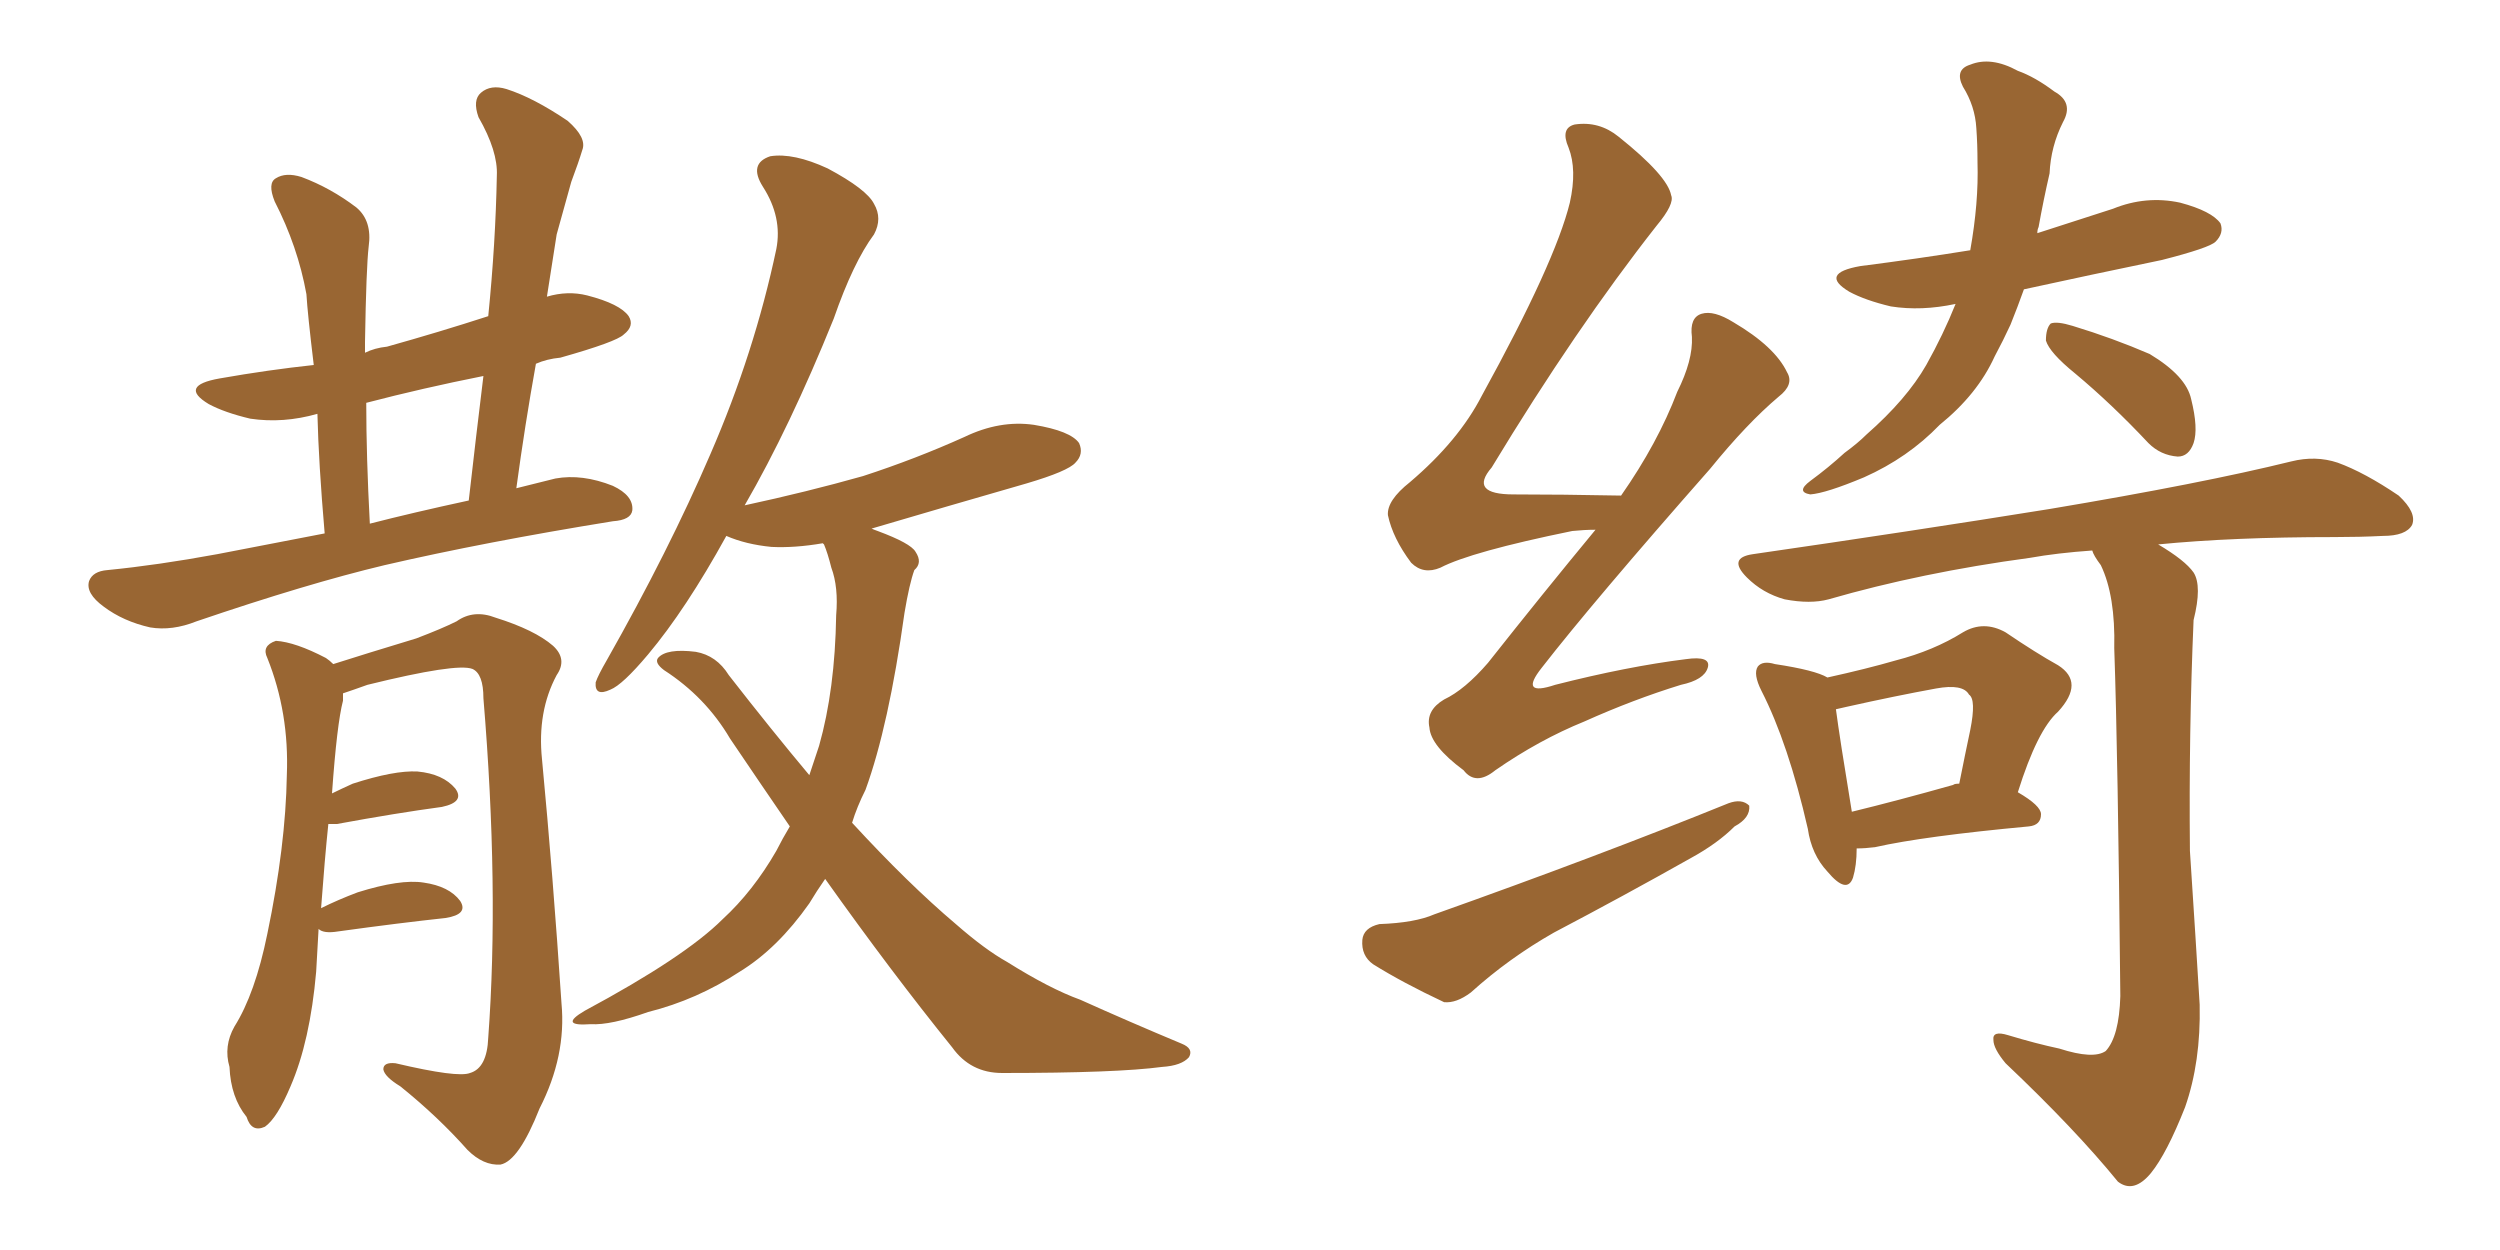 <svg xmlns="http://www.w3.org/2000/svg" xmlns:xlink="http://www.w3.org/1999/xlink" width="300" height="150"><path fill="#996633" padding="10" d="M38.96 64.01L38.96 64.01Q38.23 55.52 38.09 49.66L38.09 49.66Q33.98 50.83 30.03 50.24L30.03 50.24Q26.95 49.51 25.05 48.49L25.05 48.49Q21.39 46.29 26.37 45.41L26.37 45.41Q32.23 44.38 37.65 43.80L37.65 43.80Q36.91 37.65 36.77 35.30L36.77 35.30Q35.74 29.59 32.96 24.17L32.96 24.17Q32.08 21.97 33.11 21.39L33.11 21.39Q34.28 20.65 36.18 21.24L36.18 21.24Q39.70 22.56 42.77 24.90L42.77 24.90Q44.68 26.51 44.24 29.59L44.24 29.59Q43.95 32.08 43.80 41.02L43.80 41.02Q43.80 41.75 43.80 42.33L43.80 42.33Q44.97 41.75 46.44 41.60L46.44 41.60Q52.73 39.84 58.59 37.94L58.59 37.94Q59.47 29.15 59.62 21.09L59.62 21.09Q59.77 18.16 57.42 14.06L57.42 14.06Q56.69 12.01 57.71 11.13L57.71 11.13Q58.89 10.11 60.79 10.69L60.79 10.69Q64.01 11.72 68.12 14.50L68.12 14.50Q70.46 16.55 69.87 18.02L69.87 18.02Q69.43 19.48 68.55 21.83L68.55 21.83Q67.82 24.46 66.80 28.13L66.80 28.13Q66.21 31.93 65.63 35.60L65.63 35.60Q68.12 34.86 70.46 35.45L70.46 35.45Q74.41 36.47 75.44 37.94L75.44 37.94Q76.17 39.11 74.85 40.14L74.85 40.14Q73.97 41.02 67.24 42.92L67.24 42.92Q65.63 43.07 64.31 43.65L64.31 43.65Q62.99 50.98 61.96 58.59L61.96 58.59Q64.31 58.01 66.65 57.42L66.65 57.42Q69.87 56.84 73.54 58.30L73.54 58.30Q76.03 59.47 75.88 61.23L75.88 61.23Q75.73 62.40 73.54 62.55L73.54 62.55Q58.15 65.04 46.14 67.82L46.14 67.82Q36.91 70.02 23.58 74.56L23.58 74.56Q20.65 75.73 18.02 75.29L18.02 75.29Q14.79 74.56 12.45 72.80L12.45 72.80Q10.25 71.19 10.69 69.73L10.69 69.73Q11.13 68.55 12.89 68.41L12.89 68.41Q18.90 67.82 26.07 66.50L26.07 66.50Q29.15 65.92 38.96 64.01ZM44.38 62.84L44.38 62.84Q49.51 61.52 56.25 60.06L56.25 60.06Q57.13 52.29 58.01 45.12L58.01 45.12Q50.68 46.58 43.95 48.34L43.95 48.34Q43.95 54.79 44.38 62.84ZM38.23 111.47L38.23 111.47Q38.09 113.82 37.94 116.60L37.94 116.60Q37.21 124.95 34.86 130.37L34.86 130.37Q33.25 134.18 31.79 135.21L31.79 135.21Q30.18 135.94 29.59 134.03L29.59 134.03Q27.69 131.69 27.54 128.03L27.54 128.03Q26.81 125.54 28.13 123.19L28.13 123.19Q30.62 119.24 32.08 112.06L32.08 112.06Q34.28 101.51 34.42 93.02L34.42 93.02Q34.72 85.55 32.08 78.96L32.08 78.96Q31.35 77.49 33.11 76.90L33.11 76.90Q35.45 77.05 39.11 78.96L39.11 78.96Q39.55 79.25 39.99 79.69L39.99 79.69Q43.65 78.52 49.95 76.61L49.95 76.61Q53.03 75.44 54.79 74.56L54.79 74.56Q56.84 73.10 59.47 74.12L59.47 74.12Q64.16 75.59 66.36 77.49L66.36 77.49Q68.12 79.10 66.80 81.01L66.80 81.01Q64.45 85.40 65.04 91.11L65.04 91.11Q66.36 105.03 67.38 120.41L67.38 120.41Q67.97 126.71 64.75 133.01L64.75 133.01Q62.26 139.31 60.06 139.75L60.06 139.75Q58.01 139.89 56.10 137.99L56.10 137.99Q52.59 134.03 48.05 130.37L48.05 130.37Q46.14 129.20 46.00 128.32L46.00 128.32Q46.00 127.44 47.46 127.59L47.46 127.59Q54.93 129.35 56.40 128.76L56.40 128.76Q58.45 128.17 58.59 124.51L58.59 124.51Q59.91 106.64 58.01 83.79L58.01 83.79Q58.01 80.86 56.69 80.27L56.69 80.27Q54.79 79.54 44.09 82.18L44.09 82.18Q42.48 82.76 41.16 83.20L41.16 83.20Q41.16 83.50 41.16 84.08L41.16 84.08Q40.43 86.87 39.84 95.21L39.84 95.21Q41.02 94.63 42.33 94.04L42.33 94.04Q47.31 92.43 50.10 92.58L50.10 92.58Q53.17 92.87 54.64 94.63L54.64 94.63Q55.81 96.24 53.03 96.83L53.03 96.83Q47.61 97.56 40.43 98.88L40.43 98.88Q39.55 98.88 39.40 98.88L39.40 98.88Q38.96 103.13 38.53 108.98L38.53 108.98Q40.58 107.96 42.92 107.08L42.92 107.08Q48.05 105.47 50.83 105.91L50.83 105.91Q53.91 106.35 55.22 108.11L55.22 108.11Q56.25 109.72 53.47 110.16L53.47 110.16Q48.05 110.74 40.58 111.77L40.58 111.77Q38.82 112.06 38.23 111.47ZM99.02 105.47L99.02 105.47L99.02 105.47Q98.00 106.93 97.12 108.40L97.12 108.40Q93.31 113.82 88.77 116.60L88.77 116.60Q83.64 119.97 77.78 121.44L77.78 121.44Q73.24 123.05 70.90 122.90L70.90 122.90Q66.94 123.19 70.17 121.29L70.17 121.29Q82.18 114.84 86.72 110.30L86.72 110.30Q90.38 106.93 93.16 102.10L93.16 102.10Q93.90 100.63 94.78 99.17L94.78 99.17Q91.26 94.04 87.60 88.62L87.60 88.62Q84.67 83.64 79.69 80.42L79.69 80.42Q78.52 79.54 78.96 78.96L78.96 78.96Q79.98 77.78 83.50 78.22L83.50 78.22Q85.99 78.66 87.45 81.01L87.45 81.01Q92.58 87.60 97.12 93.02L97.12 93.02Q97.71 91.26 98.29 89.50L98.29 89.50Q100.20 82.76 100.34 73.83L100.34 73.83Q100.63 70.46 99.76 68.12L99.76 68.12Q99.32 66.36 98.88 65.33L98.88 65.33Q98.73 65.19 98.73 65.19L98.73 65.19Q95.36 65.77 92.58 65.63L92.58 65.63Q89.50 65.33 87.16 64.31L87.16 64.31Q82.32 73.10 77.78 78.52L77.78 78.52Q74.71 82.18 73.24 82.76L73.24 82.76Q71.34 83.64 71.48 81.88L71.48 81.88Q71.78 81.01 72.80 79.25L72.80 79.25Q80.27 66.06 85.25 54.49L85.25 54.49Q90.53 42.33 93.16 29.88L93.16 29.88Q93.90 26.07 91.55 22.41L91.55 22.41Q89.79 19.63 92.43 18.75L92.43 18.75Q95.21 18.31 99.32 20.21L99.32 20.21Q104.00 22.71 104.88 24.46L104.88 24.46Q105.91 26.22 104.88 28.13L104.88 28.13Q102.39 31.49 100.05 38.23L100.05 38.23Q94.78 51.27 89.36 60.64L89.36 60.64Q96.83 59.03 103.56 57.13L103.56 57.13Q109.86 55.08 115.72 52.44L115.72 52.44Q119.97 50.39 124.07 50.98L124.07 50.98Q128.47 51.71 129.49 53.17L129.49 53.17Q130.08 54.49 129.05 55.52L129.05 55.52Q128.17 56.54 123.19 58.01L123.19 58.01Q113.53 60.79 104.59 63.43L104.59 63.43Q104.88 63.57 105.32 63.72L105.32 63.72Q109.28 65.19 109.86 66.21L109.86 66.21Q110.74 67.53 109.72 68.41L109.72 68.41Q109.13 70.02 108.54 73.54L108.54 73.54Q106.64 87.16 103.86 94.78L103.86 94.78Q102.83 96.83 102.25 98.73L102.25 98.73Q108.98 106.05 114.70 110.89L114.70 110.89Q118.21 113.96 120.85 115.43L120.85 115.43Q125.98 118.65 129.64 119.97L129.64 119.97Q135.50 122.61 141.80 125.24L141.80 125.24Q143.26 125.83 142.68 126.86L142.68 126.86Q141.80 127.88 139.45 128.03L139.45 128.03Q134.03 128.76 120.26 128.76L120.26 128.76Q116.46 128.76 114.26 125.68L114.26 125.68Q106.93 116.60 99.02 105.47ZM191.46 63.57L191.46 63.57Q190.14 63.57 188.67 63.72L188.67 63.72Q176.51 66.21 172.85 68.12L172.85 68.12Q170.80 68.99 169.34 67.53L169.34 67.53Q167.14 64.60 166.55 61.82L166.55 61.82Q166.41 60.06 169.19 57.86L169.19 57.86Q175.05 52.88 177.83 47.46L177.83 47.46Q186.62 31.49 188.38 24.32L188.38 24.32Q189.26 20.36 188.23 17.72L188.23 17.72Q187.21 15.38 188.96 14.94L188.96 14.94Q191.89 14.50 194.24 16.41L194.24 16.41Q200.10 21.09 200.54 23.44L200.54 23.44Q200.98 24.46 198.78 27.10L198.78 27.10Q189.11 39.40 179.00 56.10L179.00 56.10Q176.22 59.33 181.64 59.33L181.64 59.33Q187.35 59.33 194.53 59.47L194.53 59.47Q198.93 53.17 201.27 47.02L201.27 47.02Q203.17 43.21 203.03 40.43L203.03 40.43Q202.73 38.09 204.20 37.65L204.20 37.65Q205.66 37.21 208.01 38.67L208.01 38.67Q212.99 41.60 214.45 44.68L214.45 44.68Q215.33 46.14 213.43 47.61L213.43 47.61Q209.62 50.83 205.22 56.25L205.22 56.25Q191.16 72.22 185.01 80.13L185.01 80.13Q182.23 83.64 186.62 82.18L186.62 82.18Q195.26 79.98 202.29 79.10L202.29 79.10Q205.37 78.66 204.93 80.13L204.93 80.13Q204.49 81.59 201.71 82.18L201.71 82.18Q196.00 83.94 190.14 86.57L190.14 86.57Q184.72 88.77 179.44 92.43L179.44 92.43Q177.10 94.34 175.63 92.43L175.63 92.43Q171.68 89.50 171.53 87.30L171.53 87.30Q171.09 85.25 173.29 83.94L173.29 83.94Q175.78 82.76 178.56 79.54L178.56 79.54Q185.16 71.19 191.46 63.57ZM165.53 110.89L165.53 110.89Q169.78 110.74 172.12 109.72L172.12 109.72Q191.89 102.69 207.42 96.39L207.42 96.39Q209.03 95.80 209.91 96.68L209.91 96.68Q210.06 98.14 208.15 99.17L208.15 99.17Q206.10 101.22 202.88 102.98L202.88 102.98Q194.82 107.52 186.47 111.91L186.47 111.91Q181.05 114.99 176.51 119.09L176.51 119.09Q174.76 120.41 173.29 120.26L173.29 120.26Q168.31 117.92 164.79 115.72L164.79 115.72Q163.33 114.70 163.48 112.79L163.48 112.79Q163.62 111.33 165.53 110.89ZM234.67 36.47L234.67 36.47Q230.57 37.35 226.90 36.77L226.90 36.77Q223.83 36.04 221.92 35.01L221.92 35.01Q218.26 32.81 223.24 31.93L223.24 31.93Q230.13 31.05 236.43 30.03L236.43 30.03Q237.45 24.32 237.30 19.48L237.30 19.48Q237.30 17.29 237.16 15.38L237.16 15.38Q237.01 12.74 235.55 10.40L235.55 10.40Q234.52 8.35 236.43 7.76L236.43 7.76Q238.92 6.74 242.14 8.50L242.14 8.50Q244.19 9.23 246.53 10.99L246.53 10.99Q248.88 12.30 247.56 14.65L247.56 14.65Q246.09 17.58 245.95 20.80L245.95 20.80Q245.21 24.02 244.63 27.25L244.63 27.25Q244.48 27.54 244.48 27.98L244.48 27.98Q249.02 26.51 253.56 25.05L253.56 25.05Q257.52 23.44 261.62 24.32L261.62 24.32Q265.43 25.34 266.46 26.81L266.46 26.81Q266.89 27.98 265.87 29.00L265.87 29.00Q265.14 29.74 259.42 31.20L259.42 31.20Q250.93 32.96 242.87 34.72L242.87 34.72Q242.14 36.77 241.26 38.96L241.26 38.96Q240.38 40.87 239.36 42.77L239.36 42.77Q237.30 47.31 232.76 50.98L232.76 50.98Q228.96 54.93 223.68 57.28L223.68 57.28Q219.14 59.18 217.24 59.33L217.24 59.33Q215.48 59.03 217.24 57.71L217.24 57.71Q219.43 56.10 221.34 54.35L221.34 54.35Q222.95 53.17 223.97 52.15L223.97 52.15Q228.81 47.90 231.15 43.80L231.15 43.80Q233.20 40.14 234.67 36.47ZM249.02 44.82L249.02 44.82Q245.95 42.33 245.51 40.87L245.51 40.87Q245.51 39.40 246.09 38.82L246.09 38.82Q246.83 38.53 248.73 39.11L248.73 39.11Q253.56 40.58 257.96 42.48L257.96 42.48Q262.35 45.12 262.94 47.90L262.94 47.90Q263.82 51.42 263.23 53.17L263.23 53.17Q262.65 54.79 261.33 54.79L261.33 54.79Q259.28 54.64 257.81 53.17L257.81 53.17Q253.42 48.49 249.02 44.82ZM222.80 101.81L222.80 101.81Q222.80 103.86 222.36 105.32L222.36 105.32Q221.63 107.37 219.29 104.59L219.29 104.59Q217.38 102.54 216.94 99.46L216.94 99.46Q214.60 89.21 211.38 82.91L211.38 82.91Q210.35 80.86 210.94 79.98L210.94 79.98Q211.52 79.25 212.99 79.69L212.99 79.69Q217.82 80.42 219.29 81.30L219.29 81.30Q223.97 80.27 227.49 79.25L227.49 79.25Q232.03 78.08 235.55 75.88L235.55 75.88Q238.04 74.41 240.67 75.88L240.67 75.88Q244.34 78.37 246.97 79.83L246.97 79.83Q250.20 81.88 246.97 85.40L246.97 85.40Q244.48 87.60 242.14 95.07L242.14 95.07Q244.92 96.68 244.92 97.71L244.92 97.71Q244.92 99.02 243.46 99.17L243.46 99.17Q230.86 100.34 225 101.66L225 101.66Q223.83 101.81 222.80 101.81ZM234.38 94.19L234.38 94.19Q234.52 94.04 235.11 94.04L235.11 94.04Q235.84 90.38 236.43 87.60L236.43 87.60Q237.16 83.94 236.28 83.35L236.28 83.35Q235.55 82.03 232.32 82.62L232.32 82.62Q227.49 83.50 221.63 84.81L221.63 84.81Q220.90 84.96 220.31 85.11L220.31 85.11Q220.75 88.48 222.22 97.41L222.22 97.41Q227.64 96.09 234.38 94.19ZM247.12 125.83L247.12 125.83L247.12 125.83Q251.22 127.15 252.69 126.12L252.69 126.12Q254.30 124.37 254.44 119.53L254.44 119.53Q254.15 90.53 253.71 77.78L253.71 77.78Q253.86 71.48 252.10 67.82L252.10 67.82Q251.22 66.65 251.07 66.06L251.07 66.06Q246.83 66.36 243.60 66.94L243.60 66.94Q230.57 68.70 219.43 71.92L219.43 71.92Q217.24 72.51 214.16 71.92L214.16 71.92Q211.52 71.19 209.62 69.29L209.62 69.29Q207.28 66.94 210.35 66.50L210.35 66.50Q229.54 63.72 245.95 61.08L245.95 61.08Q264.26 58.01 274.95 55.37L274.95 55.37Q277.88 54.64 280.52 55.52L280.52 55.52Q283.74 56.69 287.84 59.47L287.84 59.47Q290.04 61.52 289.45 62.99L289.45 62.99Q288.72 64.31 285.94 64.31L285.94 64.31Q283.15 64.45 280.08 64.45L280.08 64.45Q267.92 64.45 258.98 65.33L258.98 65.33Q262.21 67.24 263.23 68.70L263.23 68.70Q264.26 70.31 263.23 74.41L263.23 74.41Q262.65 87.89 262.79 102.10L262.79 102.10Q263.53 113.38 263.96 120.56L263.96 120.56Q264.11 127.44 262.21 132.86L262.21 132.86Q260.01 138.43 258.11 140.77L258.11 140.77Q256.05 143.26 254.15 141.80L254.15 141.80Q249.02 135.50 240.67 127.59L240.67 127.59Q239.21 125.83 239.21 124.80L239.21 124.80Q239.06 123.63 240.97 124.22L240.97 124.22Q244.34 125.24 247.12 125.83Z"/></svg>